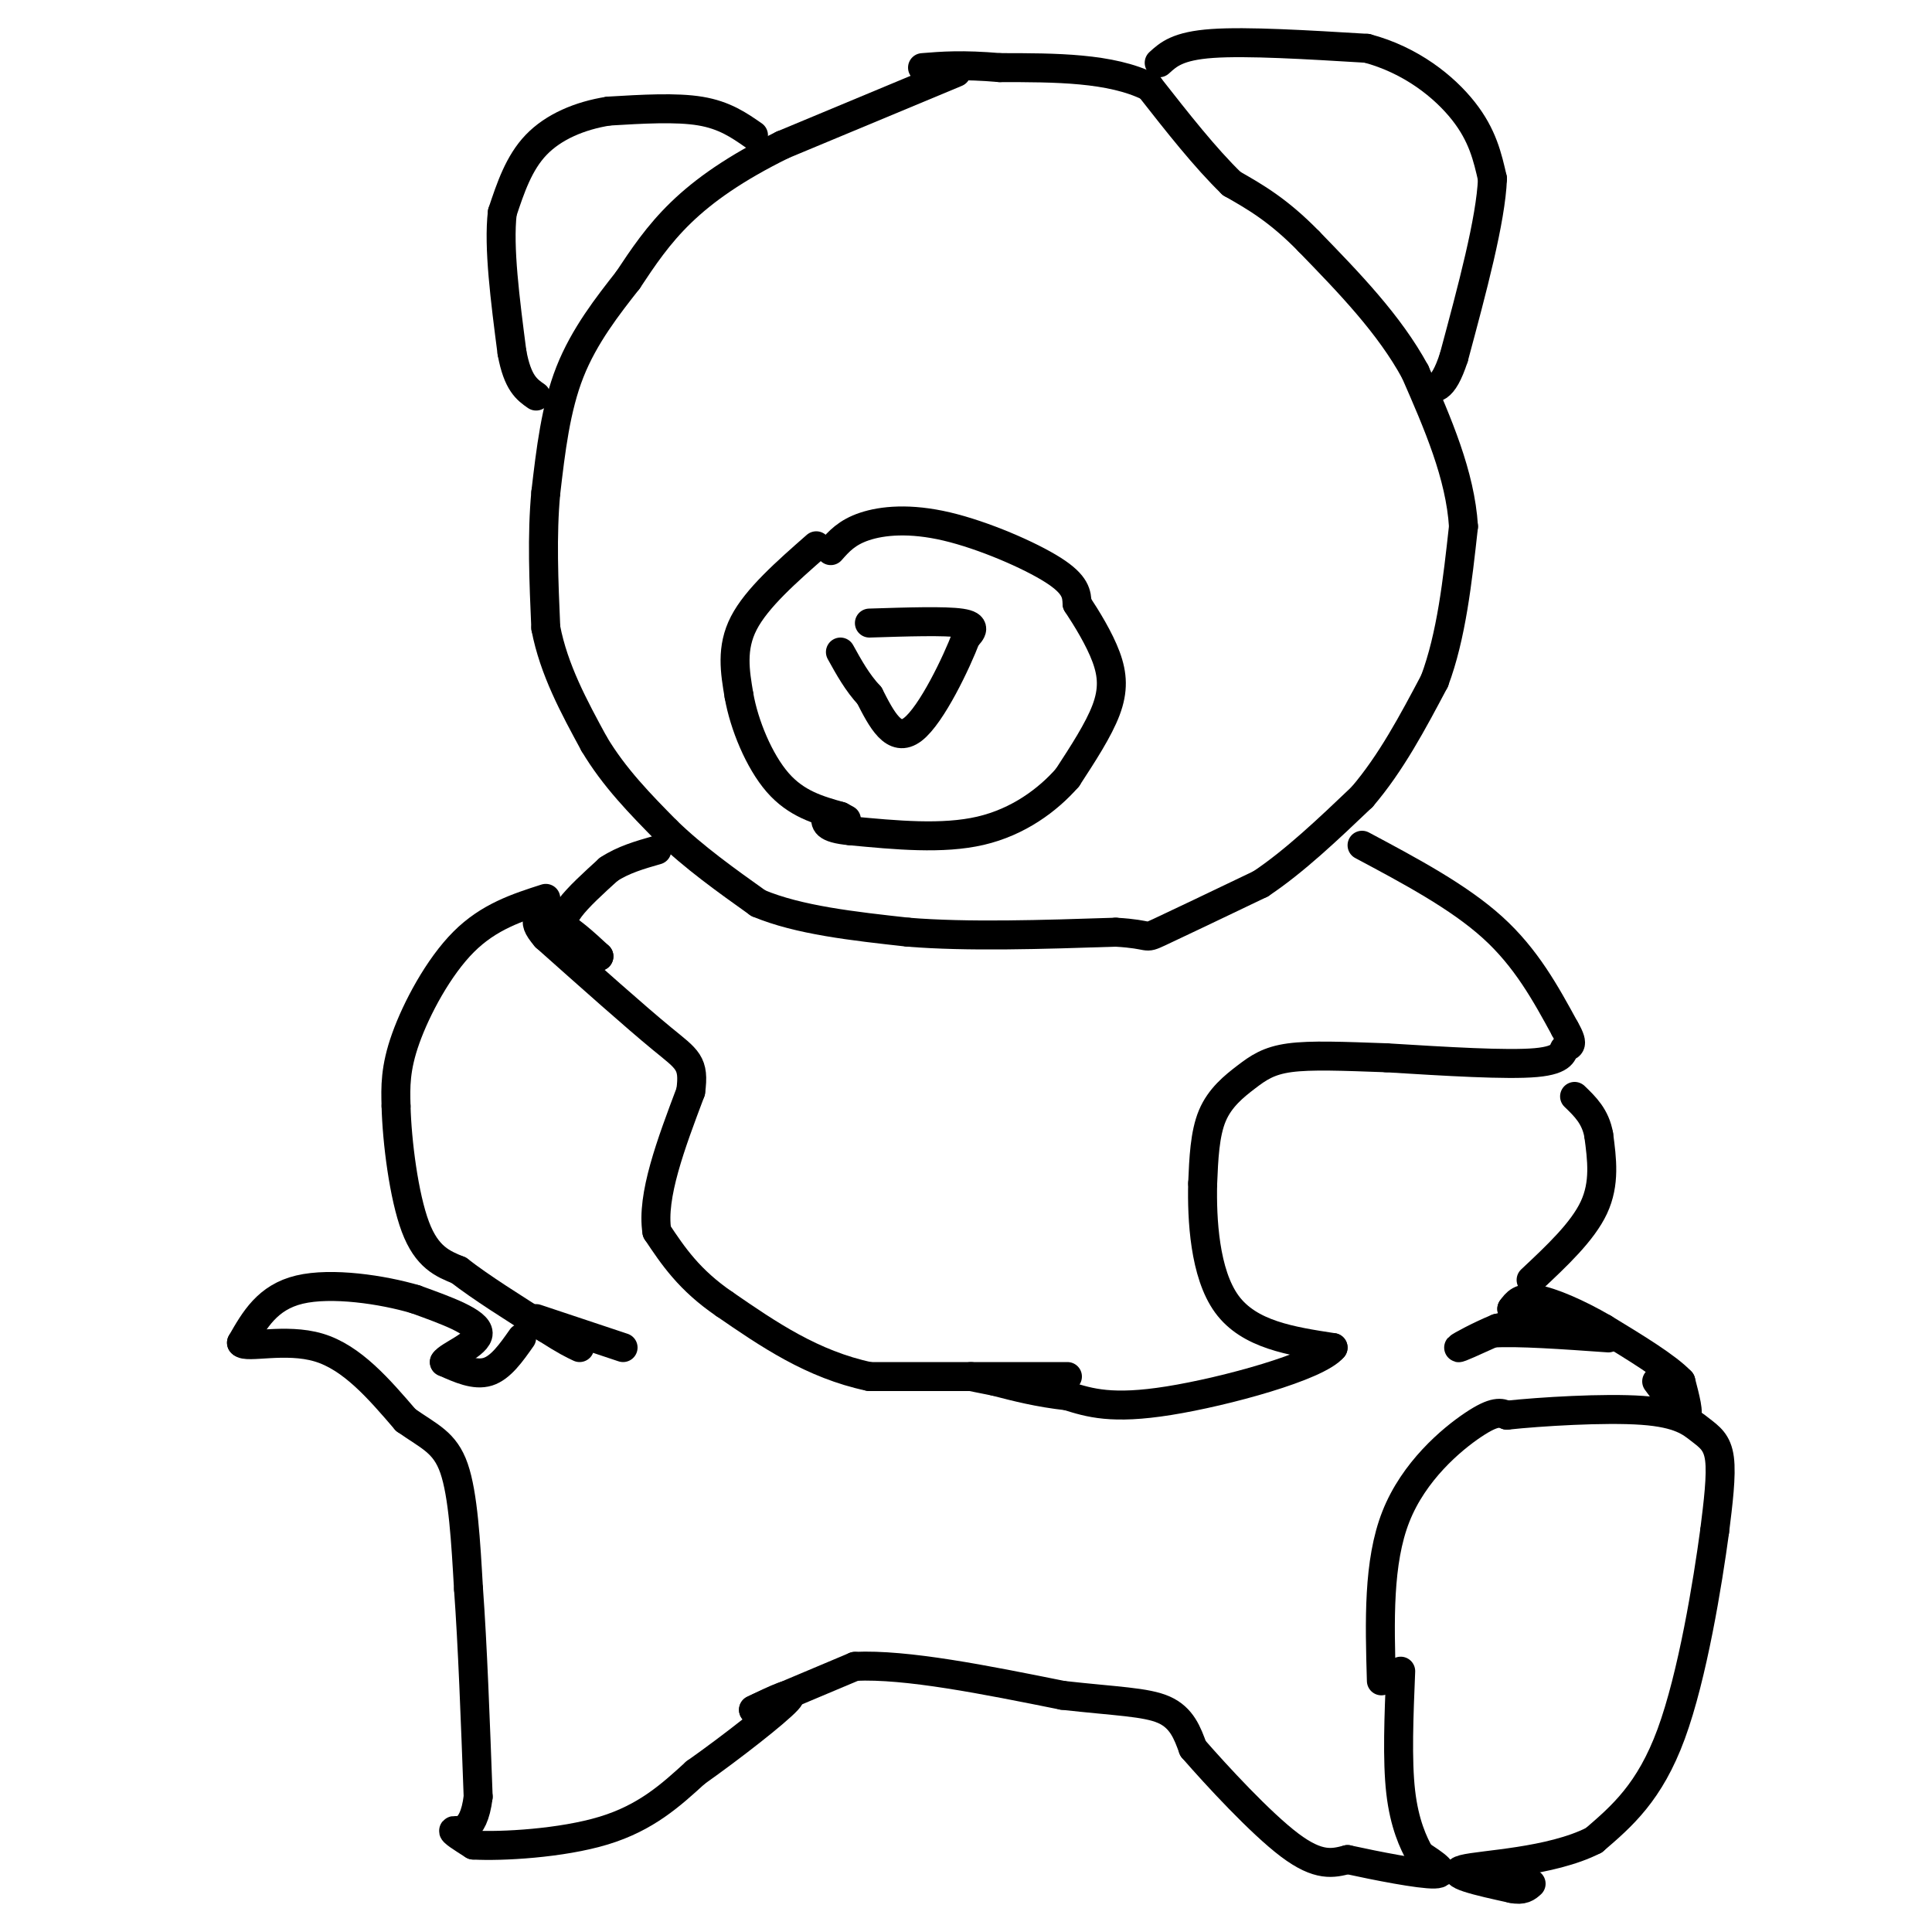 <svg viewBox='0 0 400 400' version='1.1' xmlns='http://www.w3.org/2000/svg' xmlns:xlink='http://www.w3.org/1999/xlink'><g fill='none' stroke='#000000' stroke-width='6' stroke-linecap='round' stroke-linejoin='round'><path d='M198,15c0.000,0.000 -36.000,15.000 -36,15'/><path d='M162,30c-9.778,4.822 -16.222,9.378 -21,14c-4.778,4.622 -7.889,9.311 -11,14'/><path d='M130,58c-4.156,5.289 -9.044,11.511 -12,19c-2.956,7.489 -3.978,16.244 -5,25'/><path d='M113,102c-0.833,8.833 -0.417,18.417 0,28'/><path d='M113,130c1.667,8.667 5.833,16.333 10,24'/><path d='M123,154c4.167,7.000 9.583,12.500 15,18'/><path d='M138,172c5.667,5.500 12.333,10.250 19,15'/><path d='M157,187c8.333,3.500 19.667,4.750 31,6'/><path d='M188,193c12.333,1.000 27.667,0.500 43,0'/><path d='M231,193c7.756,0.444 5.644,1.556 9,0c3.356,-1.556 12.178,-5.778 21,-10'/><path d='M261,183c7.000,-4.667 14.000,-11.333 21,-18'/><path d='M282,165c6.000,-7.000 10.500,-15.500 15,-24'/><path d='M297,141c3.500,-9.333 4.750,-20.667 6,-32'/><path d='M303,109c-0.667,-10.667 -5.333,-21.333 -10,-32'/><path d='M293,77c-5.333,-9.833 -13.667,-18.417 -22,-27'/><path d='M271,50c-6.333,-6.500 -11.167,-9.250 -16,-12'/><path d='M255,38c-5.500,-5.333 -11.250,-12.667 -17,-20'/><path d='M238,18c-8.000,-4.000 -19.500,-4.000 -31,-4'/><path d='M207,14c-7.833,-0.667 -11.917,-0.333 -16,0'/><path d='M156,28c-3.000,-2.083 -6.000,-4.167 -11,-5c-5.000,-0.833 -12.000,-0.417 -19,0'/><path d='M126,23c-5.978,0.933 -11.422,3.267 -15,7c-3.578,3.733 -5.289,8.867 -7,14'/><path d='M104,44c-0.833,7.167 0.583,18.083 2,29'/><path d='M106,73c1.167,6.333 3.083,7.667 5,9'/><path d='M240,13c1.917,-1.750 3.833,-3.500 11,-4c7.167,-0.500 19.583,0.250 32,1'/><path d='M283,10c9.156,2.422 16.044,7.978 20,13c3.956,5.022 4.978,9.511 6,14'/><path d='M309,37c-0.333,8.500 -4.167,22.750 -8,37'/><path d='M301,74c-2.333,7.167 -4.167,6.583 -6,6'/><path d='M282,175c10.000,5.333 20.000,10.667 27,17c7.000,6.333 11.000,13.667 15,21'/><path d='M324,213c2.310,3.964 0.583,3.375 0,4c-0.583,0.625 -0.024,2.464 -6,3c-5.976,0.536 -18.488,-0.232 -31,-1'/><path d='M287,219c-8.885,-0.314 -15.598,-0.600 -20,0c-4.402,0.600 -6.493,2.085 -9,4c-2.507,1.915 -5.431,4.262 -7,8c-1.569,3.738 -1.785,8.869 -2,14'/><path d='M249,245c-0.178,7.333 0.378,18.667 5,25c4.622,6.333 13.311,7.667 22,9'/><path d='M276,279c-3.200,3.889 -22.200,9.111 -34,11c-11.800,1.889 -16.400,0.444 -21,-1'/><path d='M221,289c-6.000,-0.667 -10.500,-1.833 -15,-3'/><path d='M206,286c-3.333,-0.667 -4.167,-0.833 -5,-1'/><path d='M221,285c0.000,0.000 -41.000,0.000 -41,0'/><path d='M180,285c-11.833,-2.500 -20.917,-8.750 -30,-15'/><path d='M150,270c-7.333,-5.000 -10.667,-10.000 -14,-15'/><path d='M136,255c-1.167,-7.333 2.917,-18.167 7,-29'/><path d='M143,226c0.822,-6.022 -0.622,-6.578 -6,-11c-5.378,-4.422 -14.689,-12.711 -24,-21'/><path d='M113,194c-3.689,-4.244 -0.911,-4.356 2,-3c2.911,1.356 5.956,4.178 9,7'/><path d='M124,198c0.131,0.440 -4.042,-1.958 -6,-4c-1.958,-2.042 -1.702,-3.726 0,-6c1.702,-2.274 4.851,-5.137 8,-8'/><path d='M126,180c3.000,-2.000 6.500,-3.000 10,-4'/><path d='M113,186c-5.889,1.889 -11.778,3.778 -17,9c-5.222,5.222 -9.778,13.778 -12,20c-2.222,6.222 -2.111,10.111 -2,14'/><path d='M82,229c0.178,7.333 1.622,18.667 4,25c2.378,6.333 5.689,7.667 9,9'/><path d='M95,263c4.500,3.500 11.250,7.750 18,12'/><path d='M113,275c4.167,2.667 5.583,3.333 7,4'/><path d='M108,277c-2.167,3.083 -4.333,6.167 -7,7c-2.667,0.833 -5.833,-0.583 -9,-2'/><path d='M92,282c0.733,-1.333 7.067,-3.667 7,-6c-0.067,-2.333 -6.533,-4.667 -13,-7'/><path d='M86,269c-6.822,-2.022 -17.378,-3.578 -24,-2c-6.622,1.578 -9.311,6.289 -12,11'/><path d='M50,278c0.889,1.267 9.111,-1.067 16,1c6.889,2.067 12.444,8.533 18,15'/><path d='M84,294c4.889,3.444 8.111,4.556 10,10c1.889,5.444 2.444,15.222 3,25'/><path d='M97,329c0.833,11.333 1.417,27.167 2,43'/><path d='M99,372c-0.978,8.111 -4.422,6.889 -5,7c-0.578,0.111 1.711,1.556 4,3'/><path d='M98,382c5.778,0.333 18.222,-0.333 27,-3c8.778,-2.667 13.889,-7.333 19,-12'/><path d='M144,367c7.489,-5.289 16.711,-12.511 19,-15c2.289,-2.489 -2.356,-0.244 -7,2'/><path d='M156,354c2.333,-1.167 11.667,-5.083 21,-9'/><path d='M177,345c10.667,-0.500 26.833,2.750 43,6'/><path d='M220,351c11.089,1.244 17.311,1.356 21,3c3.689,1.644 4.844,4.822 6,8'/><path d='M247,362c4.844,5.556 13.956,15.444 20,20c6.044,4.556 9.022,3.778 12,3'/><path d='M279,385c6.000,1.311 15.000,3.089 18,3c3.000,-0.089 0.000,-2.044 -3,-4'/><path d='M294,384c-1.356,-2.400 -3.244,-6.400 -4,-13c-0.756,-6.600 -0.378,-15.800 0,-25'/><path d='M286,348c-0.356,-12.289 -0.711,-24.578 3,-34c3.711,-9.422 11.489,-15.978 16,-19c4.511,-3.022 5.756,-2.511 7,-2'/><path d='M312,293c6.764,-0.730 20.174,-1.557 28,-1c7.826,0.557 10.069,2.496 12,4c1.931,1.504 3.552,2.573 4,6c0.448,3.427 -0.276,9.214 -1,15'/><path d='M355,317c-1.444,10.689 -4.556,29.911 -9,42c-4.444,12.089 -10.222,17.044 -16,22'/><path d='M330,381c-8.933,4.578 -23.267,5.022 -27,6c-3.733,0.978 3.133,2.489 10,4'/><path d='M313,391c2.333,0.500 3.167,-0.250 4,-1'/><path d='M343,286c2.583,3.500 5.167,7.000 6,7c0.833,0.000 -0.083,-3.500 -1,-7'/><path d='M348,286c-2.833,-3.000 -9.417,-7.000 -16,-11'/><path d='M332,275c-5.378,-3.133 -10.822,-5.467 -14,-6c-3.178,-0.533 -4.089,0.733 -5,2'/><path d='M313,271c1.222,0.400 6.778,0.400 7,1c0.222,0.600 -4.889,1.800 -10,3'/><path d='M310,275c-3.644,1.489 -7.756,3.711 -8,4c-0.244,0.289 3.378,-1.356 7,-3'/><path d='M309,276c5.167,-0.333 14.583,0.333 24,1'/><path d='M317,265c5.333,-5.000 10.667,-10.000 13,-15c2.333,-5.000 1.667,-10.000 1,-15'/><path d='M331,235c-0.667,-3.833 -2.833,-5.917 -5,-8'/><path d='M111,273c0.000,0.000 18.000,6.000 18,6'/><path d='M180,129c7.833,-0.250 15.667,-0.500 19,0c3.333,0.500 2.167,1.750 1,3'/><path d='M200,132c-1.889,5.000 -7.111,16.000 -11,19c-3.889,3.000 -6.444,-2.000 -9,-7'/><path d='M180,144c-2.500,-2.667 -4.250,-5.833 -6,-9'/><path d='M169,113c-6.167,5.417 -12.333,10.833 -15,16c-2.667,5.167 -1.833,10.083 -1,15'/><path d='M153,144c1.044,6.022 4.156,13.578 8,18c3.844,4.422 8.422,5.711 13,7'/><path d='M174,169c2.167,1.167 1.083,0.583 0,0'/><path d='M172,114c1.661,-1.887 3.321,-3.774 7,-5c3.679,-1.226 9.375,-1.792 17,0c7.625,1.792 17.179,5.940 22,9c4.821,3.060 4.911,5.030 5,7'/><path d='M223,125c2.036,3.083 4.625,7.292 6,11c1.375,3.708 1.536,6.917 0,11c-1.536,4.083 -4.768,9.042 -8,14'/><path d='M221,161c-4.044,4.622 -10.156,9.178 -18,11c-7.844,1.822 -17.422,0.911 -27,0'/><path d='M176,172c-5.333,-0.500 -5.167,-1.750 -5,-3'/></g>
</svg>
